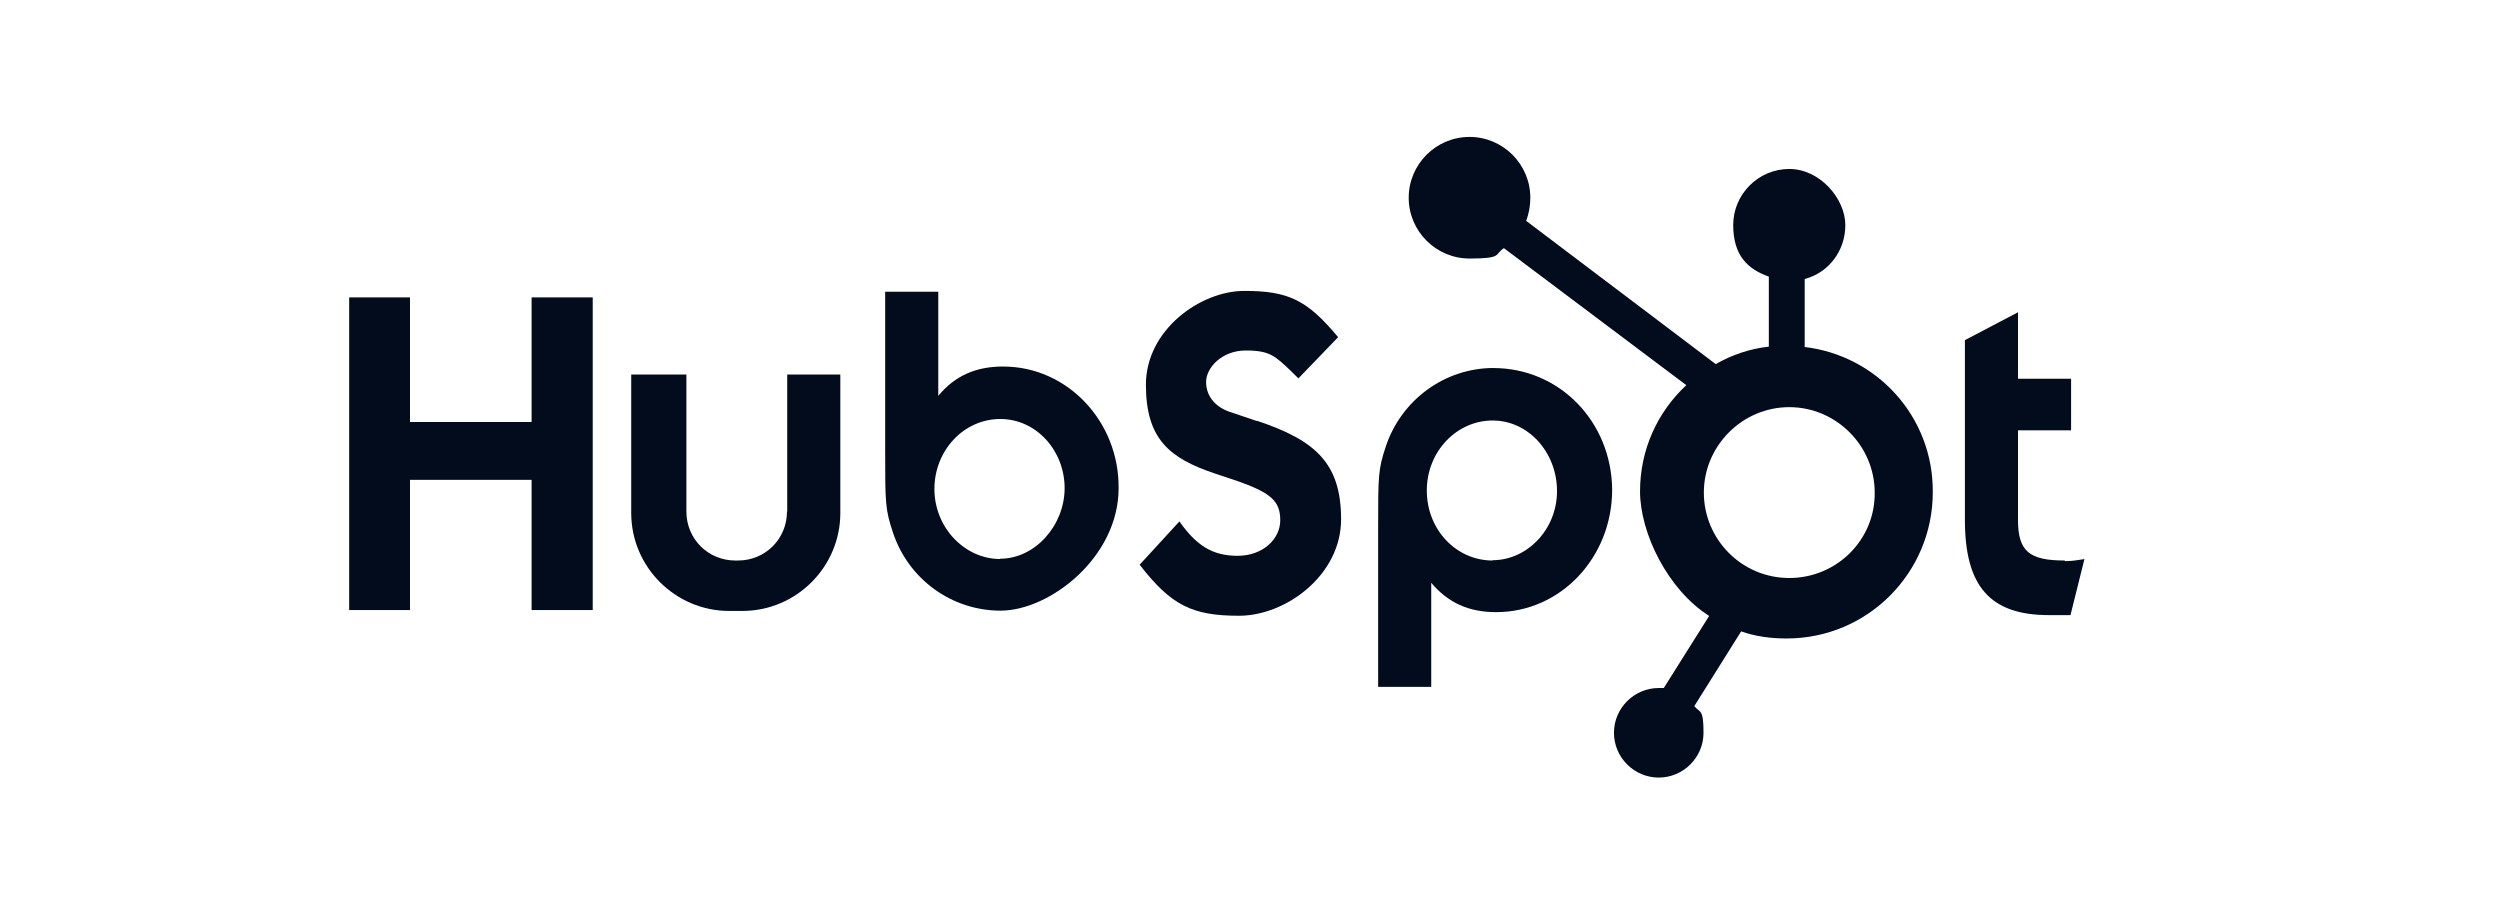 <?xml version="1.0" encoding="UTF-8"?><svg id="Layer_1" xmlns="http://www.w3.org/2000/svg" width="78.49" height="28.8" viewBox="0 0 78.49 28.8"><defs><style>.cls-1{fill:none;}.cls-2{fill:#020c1c;}</style></defs><rect class="cls-1" width="78.49" height="28.8"/><polygon class="cls-2" points="16.69 13.249 12.872 13.249 12.872 9.337 10.963 9.337 10.963 19.153 12.872 19.153 12.872 15.065 16.69 15.065 16.69 19.153 18.609 19.153 18.609 9.337 16.69 9.337 16.69 13.249"/><path class="cls-2" d="M31.497,11.507c-.857,0-1.518.289-2.039.922v-3.269h-1.667v4.964c0,1.667,0,1.863.242,2.589.484,1.471,1.844,2.459,3.381,2.459s3.706-1.667,3.706-3.846c.019-2.086-1.602-3.818-3.623-3.818ZM31.404,17.551c-1.118,0-2.067-.987-2.067-2.198s.922-2.198,2.067-2.198,2.021,1.006,2.021,2.17-.922,2.216-2.021,2.216v.009Z"/><path class="cls-2" d="M46.891,11.554c-1.537,0-2.896,1.006-3.381,2.459-.242.726-.242.922-.242,2.589v4.964h1.667v-3.269c.531.633,1.183.922,2.039.922,2.021,0,3.641-1.714,3.641-3.846-.019-2.133-1.648-3.818-3.734-3.818h.009ZM46.863,17.598c-1.145,0-2.067-.969-2.067-2.198s.941-2.198,2.067-2.198,2.021,1.006,2.021,2.216-.941,2.17-2.021,2.17v.009Z"/><path class="cls-2" d="M39.469,13.221l-.857-.289c-.466-.158-.745-.503-.745-.941s.484-.987,1.248-.987.922.177,1.453.68l.196.196,1.248-1.294c-.969-1.164-1.555-1.453-2.943-1.453s-3.092,1.229-3.092,2.943.745,2.31,2.151,2.785l.726.242c1.052.373,1.341.633,1.341,1.229s-.549,1.118-1.341,1.118-1.294-.326-1.825-1.08l-1.248,1.36c.987,1.276,1.648,1.602,3.12,1.602s3.204-1.276,3.204-3.027-.792-2.477-2.635-3.092h0v.009Z"/><path class="cls-2" d="M64.828,17.598c-1.118,0-1.471-.289-1.471-1.276v-2.812h1.667v-1.62h-1.667v-2.086l-1.667.875v5.644c0,2.086.792,2.989,2.635,2.989s.326,0,.68,0l.438-1.76c-.289.047-.419.065-.615.065,0,0,0-.019,0-.019Z"/><path class="cls-2" d="M24.708,16.061c0,.857-.68,1.537-1.537,1.537h-.084c-.857,0-1.537-.68-1.537-1.537v-4.302h-1.732v4.349c0,1.695,1.388,3.073,3.073,3.073h.419c1.695,0,3.073-1.388,3.073-3.073v-4.349h-1.667v4.302h-.009Z"/><path class="cls-2" d="M56.66,10.893v-2.133c.745-.196,1.276-.875,1.276-1.695s-.792-1.76-1.76-1.76-1.76.792-1.76,1.76.466,1.388,1.118,1.62v2.198c-.596.065-1.164.261-1.667.549l-5.951-4.498c.084-.224.13-.466.13-.726,0-1.052-.857-1.909-1.909-1.909s-1.909.857-1.909,1.909.857,1.909,1.909,1.909.773-.13,1.08-.326l5.727,4.302c-.903.838-1.453,2.021-1.453,3.334s.875,3.092,2.17,3.911l-1.425,2.263h-.158c-.773,0-1.406.633-1.406,1.406s.633,1.406,1.406,1.406,1.406-.633,1.406-1.406-.112-.615-.289-.838l1.471-2.347c.438.158.922.224,1.425.224,2.552,0,4.591-2.067,4.591-4.591.019-2.375-1.76-4.302-4.042-4.563h.019ZM56.176,18.147c-1.49,0-2.682-1.211-2.682-2.682s1.211-2.682,2.682-2.682,2.682,1.211,2.682,2.682c.019,1.471-1.183,2.682-2.682,2.682Z"/><path class="cls-2" d="M45.373,5.668c-.177.307-.438.503-.568.438s-.084-.391.084-.698c.177-.307.438-.503.568-.438.13.084.084.391-.084.698Z"/><path class="cls-2" d="M56.223,5.761c.373.047.661.177.596.326-.047.158-.391.242-.773.196s-.661-.177-.596-.326c.047-.13.391-.224.773-.196Z"/><path class="cls-2" d="M51.408,22.142c.289-.261.568-.373.633-.242.084.13-.084.438-.354.698-.289.261-.568.373-.633.242-.084-.112.065-.438.354-.698Z"/></svg>
